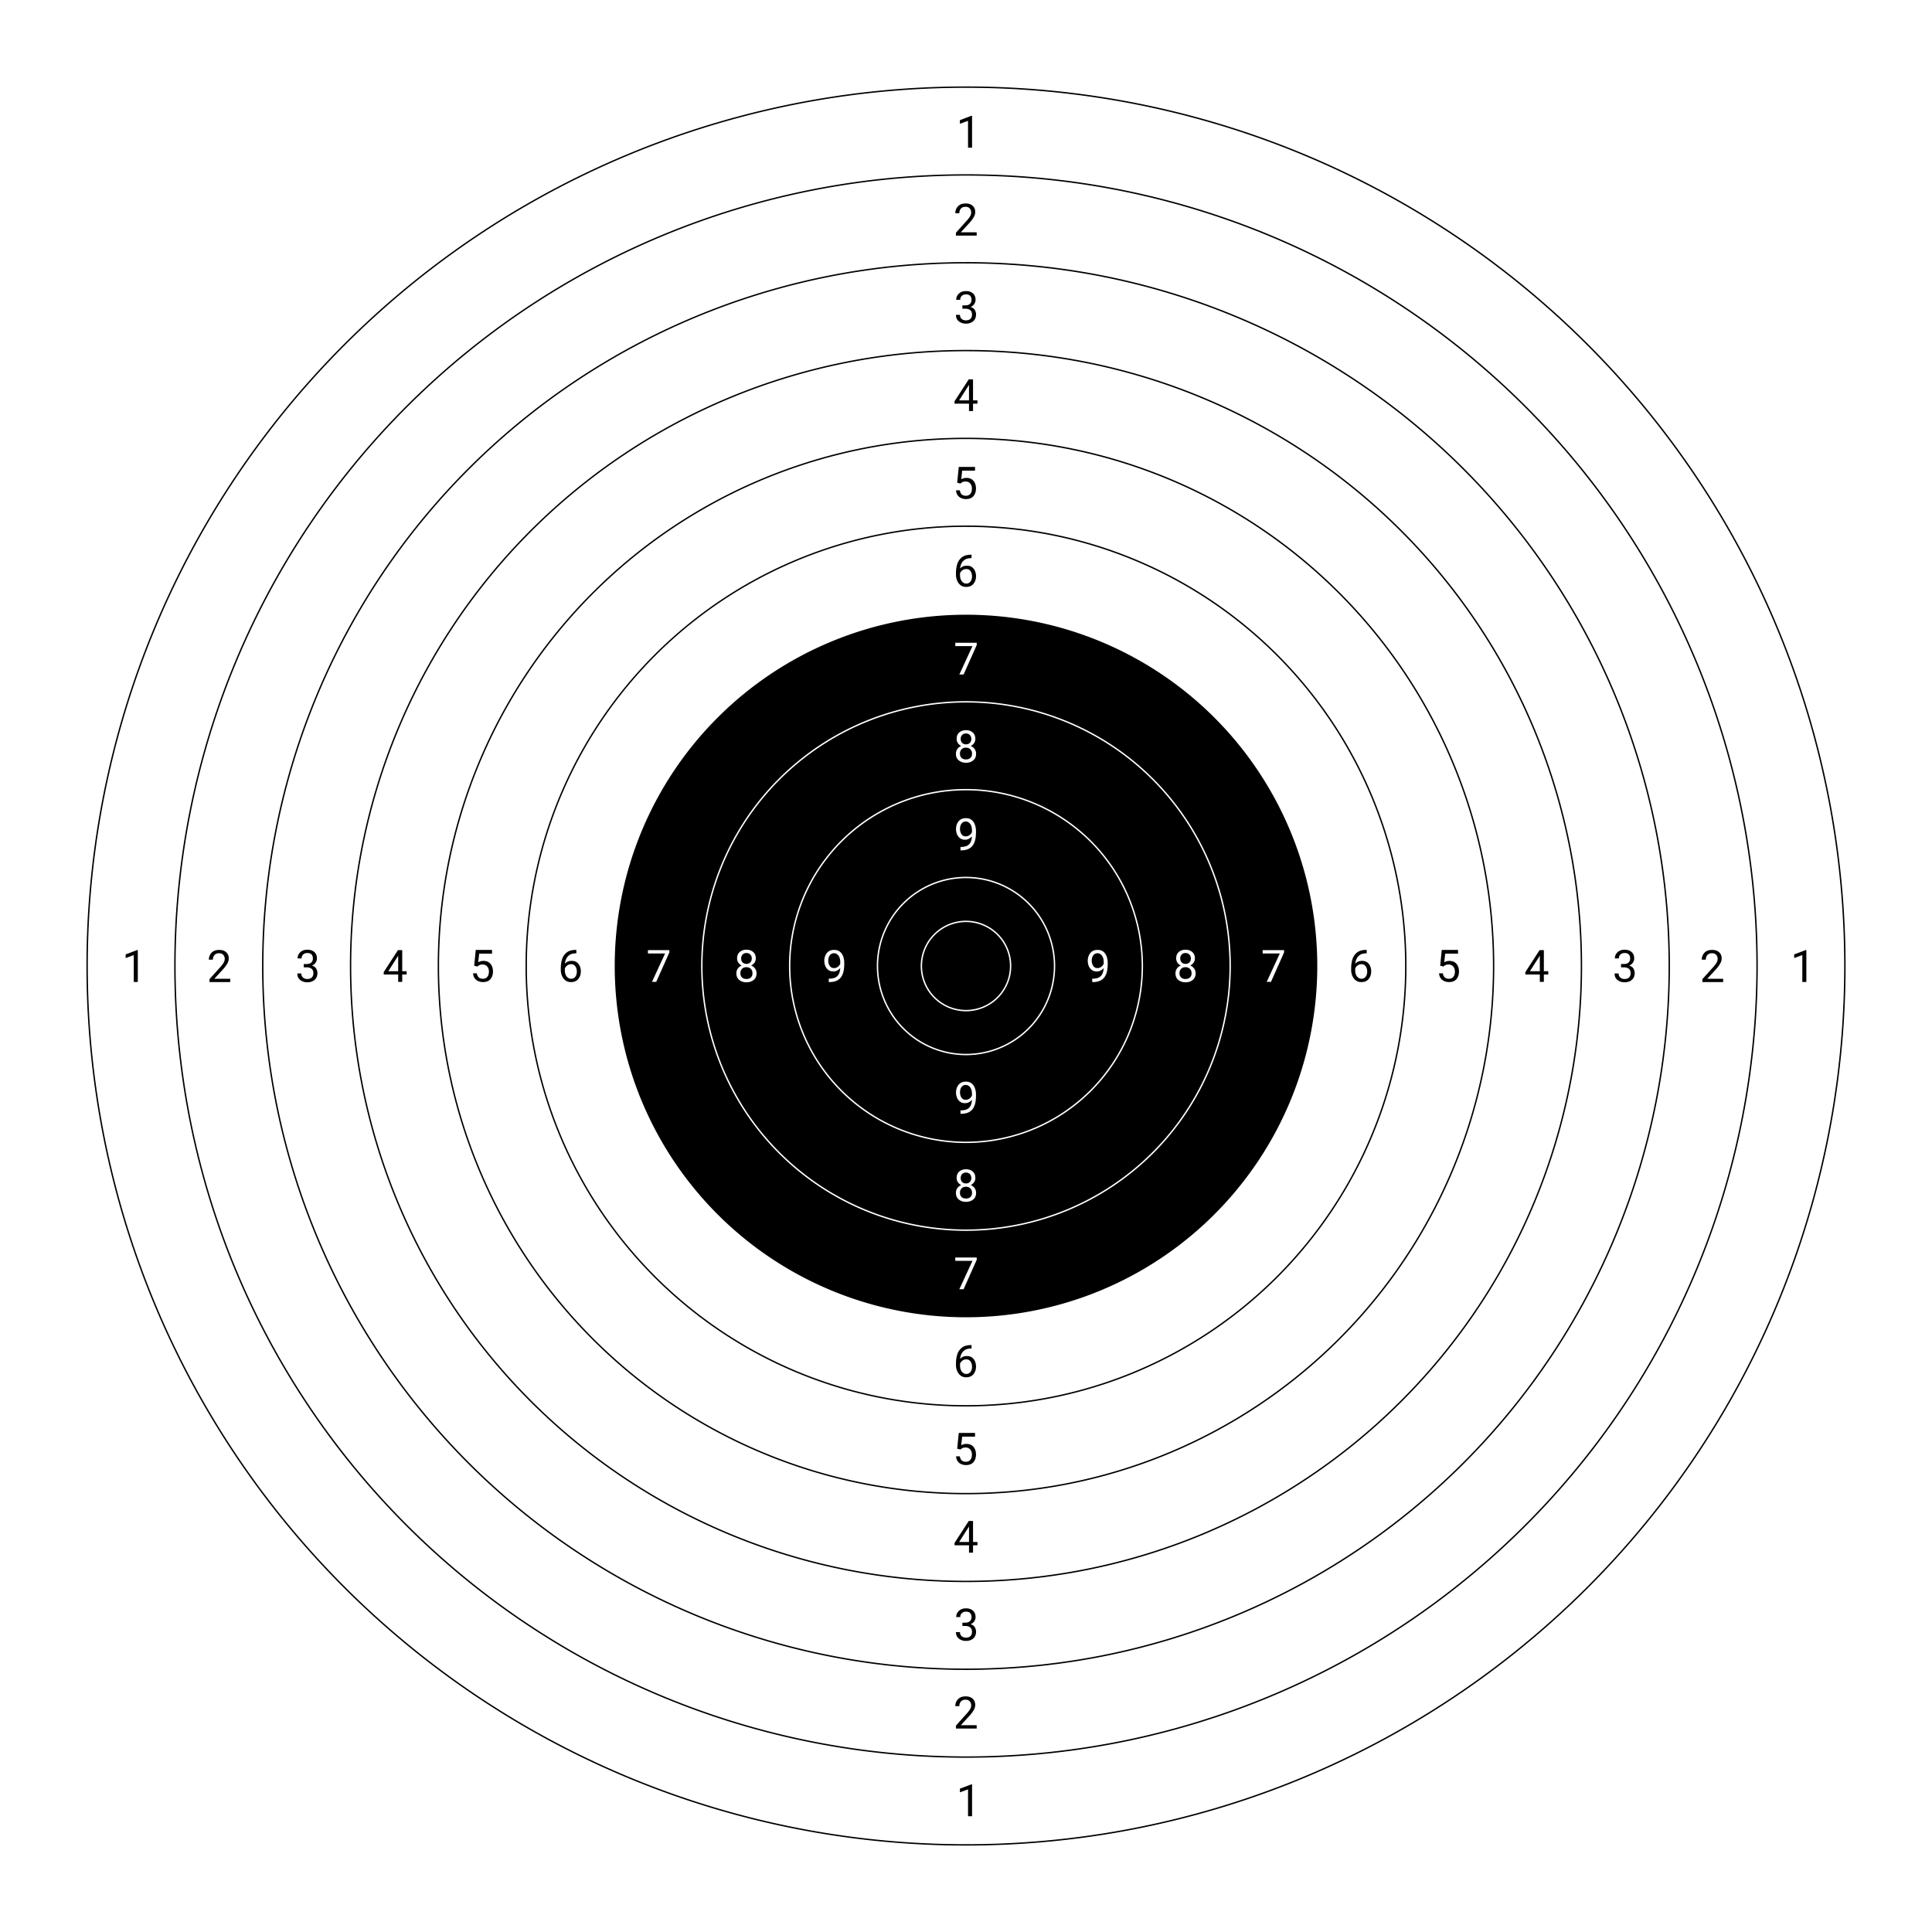 <?xml version="1.0" encoding="UTF-8" standalone="no"?>
<svg
   xmlns:dc="http://purl.org/dc/elements/1.1/"
   xmlns:cc="http://creativecommons.org/ns#"
   xmlns:rdf="http://www.w3.org/1999/02/22-rdf-syntax-ns#"
   xmlns:svg="http://www.w3.org/2000/svg"
   xmlns="http://www.w3.org/2000/svg"
   width="550mm"
   height="550mm"
   viewBox="0 0 550 550"
   version="1.1"
   id="svg46">
  <defs
     id="defs40" />
  <g
     id="layer1"
     transform="translate(15,238)">
    <path
       d="m 272.5,37 a 12.5,12.5 0 0 1 -12.5,12.5 12.5,12.5 0 0 1 -12.5,-12.5 12.5,12.5 0 0 1 12.5,-12.5 A 12.5,12.5 0 0 1 272.5,37 Z M 260,12 A 25,25 0 0 0 235,37 25,25 0 0 0 260,62 25,25 0 0 0 285,37 25,25 0 0 0 260,12 Z m 0,12.1 A 12.9,12.9 0 0 1 272.9,37 12.9,12.9 0 0 1 260,49.9 12.9,12.9 0 0 1 247.1,37 12.9,12.9 0 0 1 260,24.1 Z m -2e-5,-37.1 A 50,50 0 0 0 210,37 50,50 0 0 0 260,87 50,50 0 0 0 310,37 50,50 0 0 0 260,-13 Z m -0.037,7.917 c 0.686,0 1.24,0.178 1.662,0.533 0.426,0.356 0.734,0.812 0.924,1.37 0.194,0.558 0.291,1.141 0.291,1.749 v 0.415 c 0,0.587 -0.052,1.18 -0.155,1.78 -0.099,0.595 -0.296,1.145 -0.589,1.65 -0.289,0.5 -0.719,0.903 -1.29,1.209 -0.566,0.306 -1.358,0.459 -2.375,0.459 V 3.109 c 0.914,0 1.592,-0.143 2.034,-0.428 0.446,-0.285 0.757,-0.657 0.93,-1.116 0.178,-0.463 0.277,-0.955 0.298,-1.476 -0.24,0.285 -0.527,0.517 -0.862,0.695 -0.335,0.178 -0.699,0.267 -1.091,0.267 -0.595,0 -1.083,-0.149 -1.463,-0.446 -0.38,-0.298 -0.661,-0.676 -0.843,-1.135 -0.182,-0.463 -0.273,-0.941 -0.273,-1.432 0,-0.86 0.236,-1.594 0.707,-2.201 0.475,-0.612 1.174,-0.918 2.096,-0.918 z m 0,0.949 c -0.533,0 -0.947,0.203 -1.24,0.608 -0.289,0.401 -0.434,0.901 -0.434,1.501 0,0.537 0.134,1.025 0.403,1.463 0.273,0.438 0.684,0.657 1.234,0.657 0.393,0 0.748,-0.118 1.067,-0.353 0.322,-0.236 0.558,-0.527 0.707,-0.874 v -0.453 c 0,-0.823 -0.176,-1.453 -0.527,-1.891 -0.347,-0.438 -0.75,-0.657 -1.209,-0.657 z M 260,11.6 A 25.4,25.4 0 0 1 285.4,37 25.4,25.4 0 0 1 260,62.4 25.4,25.4 0 0 1 234.6,37 a 25.4,25.4 0 0 1 25.4,-25.4 z m -37.537,20.817 c 0.686,0 1.24,0.178 1.662,0.533 0.426,0.356 0.734,0.812 0.924,1.37 0.194,0.558 0.291,1.141 0.291,1.749 v 0.415 c 0,0.587 -0.052,1.18 -0.155,1.78 -0.099,0.595 -0.296,1.145 -0.589,1.65 -0.289,0.5 -0.719,0.903 -1.29,1.209 -0.566,0.306 -1.358,0.459 -2.375,0.459 v -0.974 c 0.914,0 1.592,-0.143 2.034,-0.428 0.446,-0.285 0.757,-0.657 0.93,-1.116 0.178,-0.463 0.277,-0.955 0.298,-1.476 -0.24,0.285 -0.527,0.517 -0.862,0.695 -0.335,0.178 -0.699,0.267 -1.091,0.267 -0.595,0 -1.083,-0.149 -1.463,-0.446 -0.38,-0.298 -0.661,-0.676 -0.843,-1.135 -0.182,-0.463 -0.273,-0.941 -0.273,-1.432 0,-0.86 0.236,-1.594 0.707,-2.201 0.475,-0.612 1.174,-0.918 2.096,-0.918 z m 75,0 c 0.686,0 1.24,0.178 1.662,0.533 0.426,0.356 0.734,0.812 0.924,1.37 0.194,0.558 0.291,1.141 0.291,1.749 v 0.415 c 0,0.587 -0.052,1.18 -0.155,1.78 -0.099,0.595 -0.296,1.145 -0.589,1.65 -0.289,0.5 -0.719,0.903 -1.29,1.209 -0.566,0.306 -1.358,0.459 -2.375,0.459 v -0.974 c 0.914,0 1.592,-0.143 2.034,-0.428 0.447,-0.285 0.757,-0.657 0.93,-1.116 0.178,-0.463 0.277,-0.955 0.298,-1.476 -0.24,0.285 -0.527,0.517 -0.862,0.695 -0.335,0.178 -0.699,0.267 -1.091,0.267 -0.595,0 -1.083,-0.149 -1.463,-0.446 -0.38,-0.298 -0.661,-0.676 -0.843,-1.135 -0.182,-0.463 -0.273,-0.941 -0.273,-1.432 0,-0.86 0.236,-1.594 0.707,-2.201 0.475,-0.612 1.174,-0.918 2.096,-0.918 z m -75,0.949 c -0.533,0 -0.947,0.203 -1.24,0.608 -0.289,0.401 -0.434,0.901 -0.434,1.501 0,0.537 0.134,1.025 0.403,1.463 0.273,0.438 0.684,0.657 1.234,0.657 0.393,0 0.748,-0.118 1.067,-0.353 0.322,-0.236 0.558,-0.527 0.707,-0.874 V 35.915 c 0,-0.823 -0.176,-1.453 -0.527,-1.891 -0.347,-0.438 -0.75,-0.657 -1.209,-0.657 z m 75,0 c -0.533,0 -0.947,0.203 -1.24,0.608 -0.289,0.401 -0.434,0.901 -0.434,1.501 0,0.537 0.134,1.025 0.403,1.463 0.273,0.438 0.684,0.657 1.234,0.657 0.393,0 0.748,-0.118 1.067,-0.353 0.322,-0.236 0.558,-0.527 0.707,-0.874 V 35.915 c 0,-0.823 -0.176,-1.453 -0.527,-1.891 -0.347,-0.438 -0.75,-0.657 -1.209,-0.657 z m -37.5,36.551 c 0.686,0 1.24,0.178 1.662,0.533 0.426,0.356 0.734,0.812 0.924,1.37 0.194,0.558 0.291,1.141 0.291,1.749 v 0.415 c 0,0.587 -0.052,1.18 -0.155,1.78 -0.099,0.595 -0.296,1.145 -0.589,1.65 -0.289,0.5 -0.719,0.903 -1.29,1.209 -0.566,0.306 -1.358,0.459 -2.375,0.459 v -0.974 c 0.914,0 1.592,-0.143 2.034,-0.428 0.446,-0.285 0.757,-0.657 0.93,-1.116 0.178,-0.463 0.277,-0.955 0.298,-1.476 -0.24,0.285 -0.527,0.517 -0.862,0.695 -0.335,0.178 -0.699,0.267 -1.091,0.267 -0.595,0 -1.083,-0.149 -1.463,-0.447 -0.38,-0.298 -0.661,-0.676 -0.843,-1.135 -0.182,-0.463 -0.273,-0.941 -0.273,-1.432 0,-0.86 0.236,-1.594 0.707,-2.201 0.475,-0.612 1.174,-0.918 2.096,-0.918 z m 0,0.949 c -0.533,0 -0.947,0.203 -1.24,0.608 -0.289,0.401 -0.434,0.901 -0.434,1.501 0,0.537 0.134,1.025 0.403,1.463 0.273,0.438 0.684,0.657 1.234,0.657 0.393,0 0.748,-0.118 1.067,-0.353 0.322,-0.236 0.558,-0.527 0.707,-0.874 v -0.453 c 0,-0.823 -0.176,-1.453 -0.527,-1.891 -0.347,-0.438 -0.75,-0.657 -1.209,-0.657 z m 0.037,-108.866 a 75,75 0 0 0 -75,75 75,75 0 0 0 75,75 75,75 0 0 0 75,-75 75,75 0 0 0 -75,-75 z m -0.006,7.862 c 0.773,0 1.41,0.215 1.91,0.645 0.504,0.43 0.757,1.04 0.757,1.829 0,0.446 -0.12,0.847 -0.36,1.203 -0.24,0.351 -0.56,0.624 -0.961,0.819 0.467,0.198 0.839,0.492 1.116,0.881 0.277,0.389 0.415,0.833 0.415,1.333 0,0.827 -0.277,1.461 -0.831,1.904 -0.55,0.442 -1.23,0.664 -2.04,0.664 -0.81,0 -1.492,-0.221 -2.046,-0.664 -0.55,-0.442 -0.825,-1.077 -0.825,-1.904 0,-0.504 0.134,-0.949 0.403,-1.333 0.273,-0.389 0.641,-0.682 1.104,-0.881 -0.401,-0.194 -0.719,-0.469 -0.955,-0.825 -0.232,-0.356 -0.347,-0.754 -0.347,-1.197 0,-0.79 0.25,-1.399 0.75,-1.829 0.504,-0.43 1.141,-0.645 1.91,-0.645 z m 0,0.943 c -0.451,0 -0.814,0.141 -1.091,0.422 -0.277,0.277 -0.415,0.653 -0.415,1.129 0,0.467 0.138,0.841 0.415,1.122 0.277,0.281 0.643,0.422 1.098,0.422 0.451,0 0.814,-0.141 1.091,-0.422 0.281,-0.281 0.422,-0.655 0.422,-1.122 0,-0.451 -0.141,-0.821 -0.422,-1.11 -0.281,-0.294 -0.647,-0.44 -1.098,-0.44 z m -0.006,4.031 c -0.525,0 -0.943,0.159 -1.253,0.477 -0.306,0.318 -0.459,0.73 -0.459,1.234 0,0.521 0.153,0.926 0.459,1.215 0.31,0.289 0.732,0.434 1.265,0.434 0.533,0 0.953,-0.145 1.259,-0.434 0.306,-0.289 0.459,-0.695 0.459,-1.215 0,-0.504 -0.161,-0.916 -0.484,-1.234 -0.318,-0.318 -0.734,-0.477 -1.246,-0.477 z m 0.012,11.765 A 50.4,50.4 0 0 1 310.4,37 50.4,50.4 0 0 1 260,87.4 50.4,50.4 0 0 1 209.6,37 50.4,50.4 0 0 1 260,-13.4 Z m -62.506,45.761 c 0.773,0 1.41,0.215 1.91,0.645 0.504,0.43 0.757,1.04 0.757,1.829 0,0.446 -0.12,0.848 -0.36,1.203 -0.24,0.351 -0.56,0.624 -0.961,0.819 0.467,0.198 0.839,0.492 1.116,0.881 0.277,0.389 0.415,0.833 0.415,1.333 0,0.827 -0.277,1.461 -0.831,1.904 -0.55,0.442 -1.23,0.664 -2.04,0.664 -0.81,0 -1.492,-0.221 -2.046,-0.664 -0.55,-0.442 -0.825,-1.077 -0.825,-1.904 0,-0.504 0.134,-0.949 0.403,-1.333 0.273,-0.389 0.641,-0.682 1.104,-0.881 -0.401,-0.194 -0.719,-0.469 -0.955,-0.825 -0.232,-0.356 -0.347,-0.754 -0.347,-1.197 0,-0.79 0.25,-1.399 0.75,-1.829 0.504,-0.43 1.141,-0.645 1.91,-0.645 z m 125,0 c 0.773,0 1.41,0.215 1.91,0.645 0.504,0.43 0.757,1.04 0.757,1.829 0,0.446 -0.12,0.848 -0.36,1.204 -0.24,0.351 -0.56,0.624 -0.961,0.818 0.467,0.198 0.839,0.492 1.116,0.881 0.277,0.389 0.415,0.833 0.415,1.333 0,0.827 -0.277,1.461 -0.831,1.904 -0.55,0.442 -1.23,0.664 -2.04,0.664 -0.81,0 -1.492,-0.221 -2.046,-0.664 -0.55,-0.442 -0.825,-1.077 -0.825,-1.904 0,-0.504 0.134,-0.948 0.403,-1.333 0.273,-0.389 0.641,-0.683 1.104,-0.881 -0.401,-0.194 -0.719,-0.469 -0.955,-0.825 -0.232,-0.356 -0.347,-0.754 -0.347,-1.197 0,-0.79 0.25,-1.399 0.75,-1.829 0.504,-0.43 1.141,-0.645 1.91,-0.645 z m -125,0.943 c -0.451,0 -0.814,0.141 -1.091,0.422 -0.277,0.277 -0.415,0.653 -0.415,1.129 0,0.467 0.138,0.841 0.415,1.122 0.277,0.281 0.643,0.422 1.098,0.422 0.451,0 0.814,-0.141 1.091,-0.422 0.281,-0.281 0.422,-0.655 0.422,-1.122 0,-0.451 -0.141,-0.821 -0.422,-1.11 -0.281,-0.294 -0.647,-0.44 -1.098,-0.44 z m 125,0 c -0.451,0 -0.814,0.141 -1.091,0.422 -0.277,0.277 -0.415,0.653 -0.415,1.129 0,0.467 0.139,0.841 0.415,1.122 0.277,0.281 0.643,0.422 1.098,0.422 0.451,0 0.814,-0.141 1.091,-0.422 0.281,-0.281 0.422,-0.655 0.422,-1.122 0,-0.451 -0.141,-0.821 -0.422,-1.11 -0.281,-0.294 -0.647,-0.44 -1.098,-0.44 z m -125.006,4.031 c -0.525,0 -0.943,0.159 -1.253,0.477 -0.306,0.318 -0.459,0.73 -0.459,1.234 0,0.521 0.153,0.926 0.459,1.215 0.31,0.289 0.732,0.434 1.265,0.434 0.533,0 0.953,-0.145 1.259,-0.434 0.306,-0.289 0.459,-0.695 0.459,-1.215 0,-0.504 -0.161,-0.916 -0.484,-1.234 -0.318,-0.318 -0.734,-0.477 -1.246,-0.477 z m 125,0 c -0.525,0 -0.943,0.159 -1.253,0.477 -0.306,0.318 -0.459,0.73 -0.459,1.234 0,0.521 0.153,0.926 0.459,1.215 0.31,0.289 0.732,0.435 1.265,0.435 0.533,0 0.953,-0.145 1.259,-0.435 0.306,-0.289 0.459,-0.695 0.459,-1.215 0,-0.504 -0.161,-0.916 -0.484,-1.234 -0.318,-0.318 -0.734,-0.477 -1.246,-0.477 z m -62.494,57.527 c 0.773,0 1.41,0.215 1.91,0.645 0.504,0.43 0.757,1.04 0.757,1.829 0,0.446 -0.12,0.847 -0.36,1.203 -0.24,0.351 -0.56,0.624 -0.961,0.819 0.467,0.198 0.839,0.492 1.116,0.881 0.277,0.389 0.415,0.833 0.415,1.333 0,0.827 -0.277,1.461 -0.831,1.904 -0.55,0.442 -1.23,0.664 -2.04,0.664 -0.81,0 -1.492,-0.221 -2.046,-0.664 -0.55,-0.442 -0.825,-1.077 -0.825,-1.904 0,-0.504 0.134,-0.949 0.403,-1.333 0.273,-0.389 0.641,-0.682 1.104,-0.881 -0.401,-0.194 -0.719,-0.469 -0.955,-0.825 -0.232,-0.356 -0.347,-0.754 -0.347,-1.197 0,-0.79 0.25,-1.399 0.75,-1.829 0.504,-0.43 1.141,-0.645 1.91,-0.645 z m 0,0.943 c -0.451,0 -0.814,0.141 -1.091,0.422 -0.277,0.277 -0.415,0.653 -0.415,1.129 0,0.467 0.138,0.841 0.415,1.122 0.277,0.281 0.643,0.422 1.098,0.422 0.451,0 0.814,-0.141 1.091,-0.422 0.281,-0.281 0.422,-0.655 0.422,-1.122 0,-0.451 -0.141,-0.821 -0.422,-1.11 -0.281,-0.294 -0.647,-0.44 -1.098,-0.44 z m -0.006,4.031 c -0.525,0 -0.943,0.159 -1.253,0.477 -0.306,0.318 -0.459,0.73 -0.459,1.234 0,0.521 0.153,0.926 0.459,1.215 0.31,0.289 0.732,0.434 1.265,0.434 0.533,0 0.953,-0.145 1.259,-0.434 0.306,-0.289 0.459,-0.695 0.459,-1.215 0,-0.504 -0.161,-0.916 -0.484,-1.234 -0.318,-0.318 -0.734,-0.477 -1.246,-0.477 z m 0.012,-162.835 A 100,100 0 0 0 160,37 100,100 0 0 0 260,137 100,100 0 0 0 360,37 100,100 0 0 0 260,-63 Z m -3.051,7.986 h 6.102 v 0.645 l -3.739,8.384 h -1.209 l 3.733,-8.086 h -4.887 z m 3.051,16.614 A 75.4,75.4 0 0 1 335.4,37 75.4,75.4 0 0 1 260,112.4 75.4,75.4 0 0 1 184.6,37 75.4,75.4 0 0 1 260,-38.4 Z m -90.551,70.886 h 6.102 v 0.645 l -3.739,8.384 h -1.209 l 3.733,-8.086 h -4.887 z m 175,0 h 6.102 v 0.645 l -3.739,8.384 h -1.209 l 3.733,-8.086 h -4.887 z m -87.5,87.5 h 6.102 v 0.645 l -3.739,8.384 h -1.209 l 3.733,-8.086 h -4.887 z m 3.051,-208.385 A 125.4,125.4 0 0 0 134.6,37 125.4,125.4 0 0 0 260,162.4 125.4,125.4 0 0 0 385.4,37 125.4,125.4 0 0 0 260,-88.4 Z m 0,0.4 A 125,125 0 0 1 385,37 125,125 0 0 1 260,162 125,125 0 0 1 135,37 125,125 0 0 1 260,-88 Z m 5.3e-4,-25.4 A 150.4,150.4 0 0 0 109.6,37 150.4,150.4 0 0 0 260,187.4 150.4,150.4 0 0 0 410.4,37 150.4,150.4 0 0 0 260,-113.4 Z m -5.3e-4,0.4 A 150,150 0 0 1 410,37 150,150 0 0 1 260,187 150,150 0 0 1 110,37 150,150 0 0 1 260,-113 Z m 2.4e-4,-25.4 A 175.4,175.4 0 0 0 84.6,37 175.4,175.4 0 0 0 260,212.4 175.4,175.4 0 0 0 435.4,37 175.4,175.4 0 0 0 260,-138.4 Z m 0,0.4 A 175,175 0 0 1 435,37 175,175 0 0 1 260,212 175,175 0 0 1 85,37 175,175 0 0 1 260,-138 Z m 2e-5,-25.4 A 200.4,200.4 0 0 0 59.6,37 200.4,200.4 0 0 0 260,237.4 200.4,200.4 0 0 0 460.4,37 200.4,200.4 0 0 0 260,-163.4 Z m 0,0.4 A 200,200 0 0 1 460,37 200,200 0 0 1 260,237 200,200 0 0 1 60,37 200,200 0 0 1 260,-163 Z m 2.5e-4,-25.4 A 225.4,225.4 0 0 0 34.6,37 225.4,225.4 0 0 0 260,262.4 225.4,225.4 0 0 0 485.4,37 225.4,225.4 0 0 0 260,-188.4 Z m 0,0.4 A 225,225 0 0 1 485,37 225,225 0 0 1 260,262 225,225 0 0 1 35,37 225,225 0 0 1 260,-188 Z m -4.9e-4,-25.4 A 250.4,250.4 0 0 0 9.6,37 250.4,250.4 0 0 0 260,287.4 250.4,250.4 0 0 0 510.4,37 250.4,250.4 0 0 0 260,-213.4 Z m 0,0.4 A 250,250 0 0 1 510,37 250,250 0 0 1 260,287 250,250 0 0 1 10,37 250,250 0 0 1 260,-213 Z M 375.353,38.513 q 0,1.284 -0.719,2.177 -0.713,0.893 -2.084,0.893 -0.974,0 -1.619,-0.515 -0.645,-0.521 -0.967,-1.315 -0.316,-0.8 -0.316,-1.637 v -0.539 q 0,-1.271 0.353,-2.456 0.36,-1.184 1.296,-1.941 0.936,-0.763 2.679,-0.763 h 0.099 v 0.974 q -1.203,0 -1.873,0.422 -0.664,0.422 -0.992,1.098 -0.322,0.67 -0.391,1.439 0.719,-0.812 1.941,-0.812 0.899,0 1.47,0.434 0.577,0.434 0.85,1.122 0.273,0.682 0.273,1.42 z m -4.552,-0.36 q 0,1.203 0.533,1.842 0.539,0.639 1.215,0.639 0.794,0 1.228,-0.577 0.44,-0.583 0.44,-1.488 0,-0.806 -0.403,-1.445 -0.403,-0.639 -1.24,-0.639 -0.602,0 -1.091,0.36 -0.49,0.36 -0.682,0.874 z m 25.105,-0.998 -0.918,-0.236 0.453,-4.496 h 4.632 v 1.06 h -3.659 l -0.273,2.456 q 0.682,-0.391 1.507,-0.391 1.246,0 1.966,0.825 0.726,0.819 0.726,2.201 0,1.296 -0.707,2.152 -0.707,0.85 -2.152,0.85 -1.098,0 -1.898,-0.614 -0.8,-0.62 -0.924,-1.885 h 1.091 q 0.217,1.556 1.73,1.556 0.812,0 1.259,-0.552 0.446,-0.552 0.446,-1.494 0,-0.85 -0.471,-1.426 -0.465,-0.583 -1.333,-0.583 -0.577,0 -0.874,0.155 -0.298,0.155 -0.601,0.422 z m 23.332,1.587 4.043,-6.257 h 1.222 v 5.99 h 1.259 v 0.943 h -1.259 v 2.096 h -1.147 v -2.096 h -4.118 z m 1.302,-0.267 h 2.815 v -4.434 l -0.143,0.254 z m 25.933,-1.098 v -0.943 h 0.843 q 0.887,-0.006 1.321,-0.446 0.434,-0.44 0.434,-1.098 0,-1.587 -1.575,-1.587 -0.732,0 -1.184,0.422 -0.453,0.415 -0.453,1.122 h -1.147 q 0,-1.036 0.763,-1.761 0.769,-0.726 2.022,-0.726 1.222,0 1.972,0.651 0.757,0.645 0.757,1.904 0,0.502 -0.341,1.073 -0.335,0.571 -1.079,0.887 0.899,0.291 1.228,0.899 0.329,0.608 0.329,1.222 0,1.265 -0.819,1.953 -0.819,0.688 -2.04,0.688 -1.178,0 -2.022,-0.651 -0.843,-0.657 -0.843,-1.86 h 1.147 q 0,0.713 0.459,1.141 0.465,0.428 1.259,0.428 0.788,0 1.246,-0.415 0.459,-0.415 0.459,-1.259 0,-0.843 -0.521,-1.24 -0.521,-0.403 -1.395,-0.403 z m 29.068,3.256 v 0.943 h -5.91 v -0.825 l 3.063,-3.411 q 0.757,-0.856 1.017,-1.358 0.267,-0.502 0.267,-1.011 0,-0.664 -0.415,-1.135 -0.409,-0.471 -1.16,-0.471 -0.905,0 -1.352,0.515 -0.446,0.515 -0.446,1.321 h -1.147 q 0,-1.141 0.75,-1.96 0.75,-0.819 2.195,-0.819 1.277,0 1.997,0.664 0.726,0.664 0.726,1.749 0,0.794 -0.49,1.6 -0.49,0.8 -1.203,1.575 l -2.418,2.623 z m 23.688,-8.173 v 9.079 h -1.147 v -7.646 l -2.313,0.843 V 33.701 l 3.28,-1.24 z M 150.353,38.513 q 0,1.284 -0.719,2.177 -0.713,0.893 -2.084,0.893 -0.974,0 -1.619,-0.515 -0.645,-0.521 -0.967,-1.315 -0.316,-0.8 -0.316,-1.637 v -0.539 q 0,-1.271 0.353,-2.456 0.36,-1.184 1.296,-1.941 0.936,-0.763 2.679,-0.763 h 0.099 v 0.974 q -1.203,0 -1.873,0.422 -0.664,0.422 -0.992,1.098 -0.322,0.67 -0.391,1.439 0.719,-0.812 1.941,-0.812 0.899,0 1.47,0.434 0.577,0.434 0.85,1.122 0.273,0.682 0.273,1.42 z m -4.552,-0.36 q 0,1.203 0.533,1.842 0.539,0.639 1.215,0.639 0.794,0 1.228,-0.577 0.44,-0.583 0.44,-1.488 0,-0.806 -0.403,-1.445 -0.403,-0.639 -1.24,-0.639 -0.602,0 -1.091,0.36 -0.49,0.36 -0.682,0.874 z m -24.895,-0.998 -0.918,-0.236 0.453,-4.496 h 4.632 v 1.06 h -3.659 l -0.273,2.456 q 0.682,-0.391 1.507,-0.391 1.246,0 1.966,0.825 0.726,0.819 0.726,2.201 0,1.296 -0.707,2.152 -0.707,0.85 -2.152,0.85 -1.098,0 -1.898,-0.614 -0.8,-0.62 -0.924,-1.885 h 1.091 q 0.217,1.556 1.73,1.556 0.812,0 1.259,-0.552 0.446,-0.552 0.446,-1.494 0,-0.85 -0.471,-1.426 -0.465,-0.583 -1.333,-0.583 -0.577,0 -0.874,0.155 -0.298,0.155 -0.602,0.422 z m -26.668,1.587 4.043,-6.257 h 1.222 v 5.99 h 1.259 v 0.943 h -1.259 v 2.096 h -1.147 v -2.096 h -4.118 z m 1.302,-0.267 h 2.815 v -4.434 l -0.143,0.254 z M 71.474,37.378 v -0.943 h 0.843 q 0.887,-0.006 1.321,-0.446 0.434,-0.44 0.434,-1.098 0,-1.587 -1.575,-1.587 -0.732,0 -1.184,0.422 -0.453,0.415 -0.453,1.122 h -1.147 q 0,-1.036 0.763,-1.761 0.769,-0.726 2.022,-0.726 1.222,0 1.972,0.651 0.757,0.645 0.757,1.904 0,0.502 -0.341,1.073 -0.335,0.571 -1.079,0.887 0.899,0.291 1.228,0.899 0.329,0.608 0.329,1.222 0,1.265 -0.819,1.953 -0.819,0.688 -2.04,0.688 -1.178,0 -2.022,-0.651 -0.843,-0.657 -0.843,-1.86 h 1.147 q 0,0.713 0.459,1.141 0.465,0.428 1.259,0.428 0.788,0 1.246,-0.415 0.459,-0.415 0.459,-1.259 0,-0.843 -0.521,-1.24 -0.521,-0.403 -1.395,-0.403 z m -20.932,3.256 v 0.943 h -5.91 v -0.825 l 3.063,-3.411 q 0.757,-0.856 1.017,-1.358 0.267,-0.502 0.267,-1.011 0,-0.664 -0.415,-1.135 -0.409,-0.471 -1.16,-0.471 -0.905,0 -1.352,0.515 -0.447,0.515 -0.447,1.321 h -1.147 q 0,-1.141 0.75,-1.96 0.75,-0.819 2.195,-0.819 1.277,0 1.997,0.664 0.726,0.664 0.726,1.749 0,0.794 -0.49,1.6 -0.49,0.8 -1.203,1.575 l -2.418,2.623 z m -26.312,-8.173 v 9.079 h -1.147 v -7.646 l -2.313,0.843 V 33.701 l 3.28,-1.24 z M 262.853,151.013 q 0,1.284 -0.719,2.177 -0.713,0.893 -2.084,0.893 -0.974,0 -1.619,-0.515 -0.645,-0.521 -0.967,-1.315 -0.316,-0.8 -0.316,-1.637 v -0.54 q 0,-1.271 0.353,-2.456 0.36,-1.184 1.296,-1.941 0.936,-0.763 2.679,-0.763 h 0.099 v 0.974 q -1.203,0 -1.873,0.422 -0.664,0.422 -0.992,1.098 -0.322,0.67 -0.391,1.439 0.719,-0.812 1.941,-0.812 0.899,0 1.47,0.434 0.577,0.434 0.85,1.122 0.273,0.682 0.273,1.42 z m -4.552,-0.36 q 0,1.203 0.533,1.842 0.539,0.639 1.215,0.639 0.794,0 1.228,-0.577 0.44,-0.583 0.44,-1.488 0,-0.806 -0.403,-1.445 -0.403,-0.639 -1.24,-0.639 -0.602,0 -1.091,0.36 -0.49,0.36 -0.682,0.874 z m 0.105,24.002 -0.918,-0.236 0.453,-4.496 h 4.632 v 1.06 h -3.659 l -0.273,2.456 q 0.682,-0.391 1.507,-0.391 1.246,0 1.966,0.825 0.726,0.819 0.726,2.201 0,1.296 -0.707,2.152 -0.707,0.85 -2.152,0.85 -1.098,0 -1.898,-0.614 -0.8,-0.62 -0.924,-1.885 h 1.091 q 0.217,1.556 1.73,1.556 0.812,0 1.259,-0.552 0.446,-0.552 0.446,-1.494 0,-0.85 -0.471,-1.426 -0.465,-0.583 -1.333,-0.583 -0.577,0 -0.874,0.155 -0.298,0.155 -0.602,0.422 z m -1.668,26.588 4.043,-6.257 h 1.222 v 5.99 h 1.259 v 0.943 h -1.259 v 2.096 h -1.147 v -2.096 h -4.118 z m 1.302,-0.267 h 2.815 v -4.434 l -0.143,0.254 z m 0.933,23.902 v -0.943 h 0.843 q 0.887,-0.006 1.321,-0.446 0.434,-0.44 0.434,-1.098 0,-1.587 -1.575,-1.587 -0.732,0 -1.184,0.422 -0.453,0.415 -0.453,1.122 h -1.147 q 0,-1.036 0.763,-1.761 0.769,-0.726 2.022,-0.726 1.222,0 1.972,0.651 0.757,0.645 0.757,1.904 0,0.502 -0.341,1.073 -0.335,0.571 -1.079,0.887 0.899,0.291 1.228,0.899 0.329,0.608 0.329,1.222 0,1.265 -0.819,1.953 -0.819,0.688 -2.04,0.688 -1.178,0 -2.022,-0.651 -0.843,-0.657 -0.843,-1.86 h 1.147 q 0,0.713 0.459,1.141 0.465,0.428 1.259,0.428 0.788,0 1.246,-0.415 0.459,-0.415 0.459,-1.259 0,-0.843 -0.521,-1.24 -0.521,-0.403 -1.395,-0.403 z m 4.068,28.256 v 0.943 h -5.91 v -0.825 l 3.063,-3.411 q 0.757,-0.856 1.017,-1.358 0.267,-0.502 0.267,-1.011 0,-0.664 -0.415,-1.135 -0.409,-0.471 -1.16,-0.471 -0.905,0 -1.352,0.515 -0.446,0.515 -0.446,1.321 h -1.147 q 0,-1.141 0.75,-1.96 0.75,-0.819 2.195,-0.819 1.277,0 1.997,0.664 0.726,0.664 0.726,1.749 0,0.794 -0.49,1.6 -0.49,0.8 -1.203,1.575 l -2.418,2.623 z m -1.312,16.827 v 9.079 h -1.147 v -7.646 l -2.313,0.843 v -1.036 l 3.28,-1.24 z m 1.122,-343.948 q 0,1.284 -0.719,2.177 -0.713,0.893 -2.084,0.893 -0.974,0 -1.619,-0.515 -0.645,-0.521 -0.967,-1.315 -0.316,-0.8 -0.316,-1.637 v -0.539 q 0,-1.271 0.353,-2.456 0.36,-1.184 1.296,-1.941 0.936,-0.763 2.679,-0.763 h 0.099 v 0.974 q -1.203,0 -1.873,0.422 -0.664,0.422 -0.992,1.098 -0.322,0.67 -0.391,1.439 0.719,-0.812 1.941,-0.812 0.899,0 1.47,0.434 0.577,0.434 0.85,1.122 0.273,0.682 0.273,1.42 z m -4.552,-0.36 q 0,1.203 0.533,1.842 0.539,0.639 1.215,0.639 0.794,0 1.228,-0.577 0.44,-0.583 0.44,-1.488 0,-0.806 -0.403,-1.445 -0.403,-0.639 -1.24,-0.639 -0.602,0 -1.091,0.36 -0.49,0.36 -0.682,0.874 z m 0.105,-25.998 -0.918,-0.236 0.453,-4.496 h 4.632 v 1.06 h -3.659 l -0.273,2.456 q 0.682,-0.391 1.507,-0.391 1.246,0 1.966,0.825 0.726,0.819 0.726,2.201 0,1.296 -0.707,2.152 -0.707,0.85 -2.152,0.85 -1.098,0 -1.898,-0.614 -0.8,-0.62 -0.924,-1.885 h 1.091 q 0.217,1.556 1.73,1.556 0.812,0 1.259,-0.552 0.446,-0.552 0.446,-1.494 0,-0.85 -0.471,-1.426 -0.465,-0.583 -1.333,-0.583 -0.577,0 -0.874,0.155 -0.298,0.155 -0.602,0.422 z m -1.668,-23.412 4.043,-6.257 h 1.222 v 5.99 h 1.259 v 0.943 h -1.259 v 2.096 h -1.147 v -2.096 h -4.118 z m 1.302,-0.267 h 2.815 v -4.434 l -0.143,0.254 z m 0.933,-26.098 v -0.943 h 0.843 q 0.887,-0.006 1.321,-0.446 0.434,-0.44 0.434,-1.098 0,-1.587 -1.575,-1.587 -0.732,0 -1.184,0.422 -0.453,0.415 -0.453,1.122 h -1.147 q 0,-1.036 0.763,-1.761 0.769,-0.726 2.022,-0.726 1.222,0 1.972,0.651 0.757,0.645 0.757,1.904 0,0.502 -0.341,1.073 -0.335,0.571 -1.079,0.887 0.899,0.291 1.228,0.899 0.329,0.608 0.329,1.222 0,1.265 -0.819,1.953 -0.819,0.688 -2.04,0.688 -1.178,0 -2.022,-0.651 -0.843,-0.657 -0.843,-1.86 h 1.147 q 0,0.713 0.459,1.141 0.465,0.428 1.259,0.428 0.788,0 1.246,-0.415 0.459,-0.415 0.459,-1.259 0,-0.843 -0.521,-1.24 -0.521,-0.403 -1.395,-0.403 z m 4.068,-21.744 v 0.943 h -5.91 v -0.825 l 3.063,-3.411 q 0.757,-0.856 1.017,-1.358 0.267,-0.502 0.267,-1.011 0,-0.664 -0.415,-1.135 -0.409,-0.471 -1.16,-0.471 -0.905,0 -1.352,0.515 -0.446,0.515 -0.446,1.321 h -1.147 q 0,-1.141 0.75,-1.96 0.75,-0.819 2.195,-0.819 1.277,0 1.997,0.664 0.726,0.664 0.726,1.749 0,0.794 -0.49,1.6 -0.49,0.8 -1.203,1.575 l -2.418,2.623 z m -1.312,-33.173 v 9.079 h -1.147 v -7.646 l -2.313,0.843 v -1.036 l 3.28,-1.24 z"
       style="fill:#000000;fill-opacity:1;fill-rule:nonzero;stroke:none;stroke-width:0.5;stroke-linecap:round;stroke-linejoin:round;stroke-miterlimit:4;stroke-dasharray:none;stroke-opacity:1;paint-order:normal"
       id="path1462-6-7" />
  </g>
</svg>
